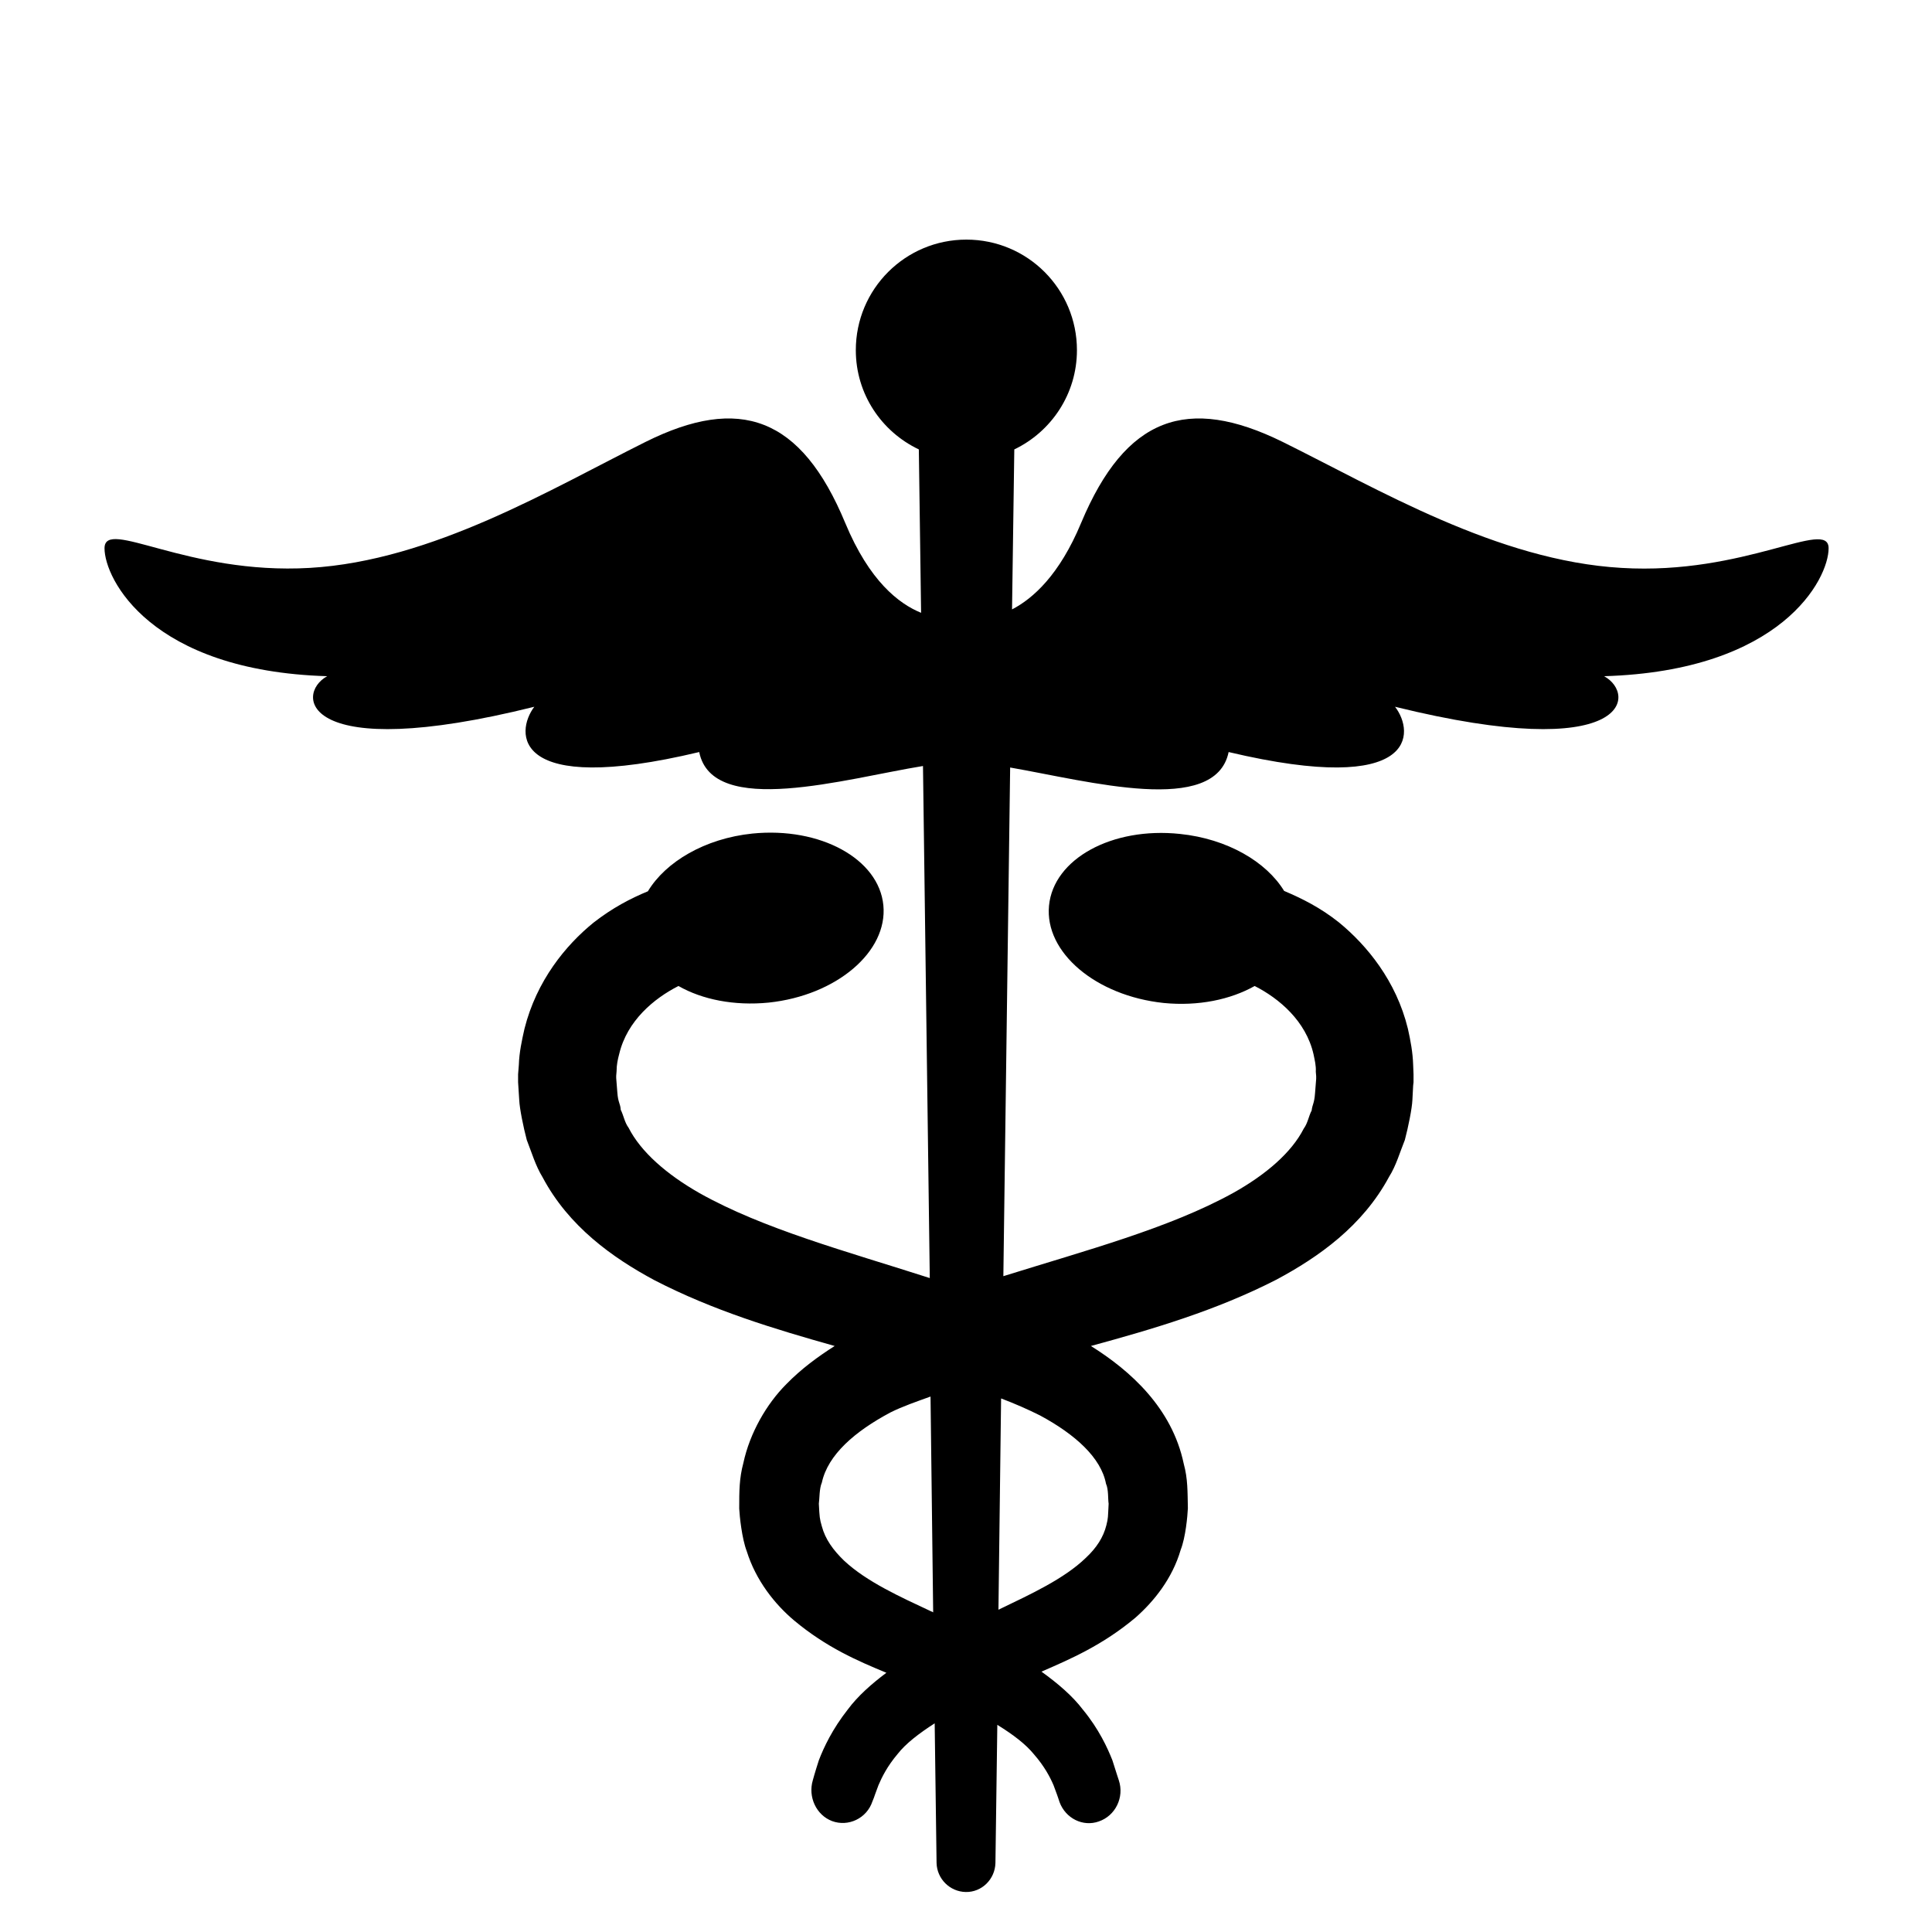 <svg viewBox="0 0 512 512" xmlns="http://www.w3.org/2000/svg" fill="currentColor"><path d="M484.6 145.3c0-8.1-22.1 7.2-54.9 5.2-32.9-1.9-64.7-21-89.8-33.4-25.2-12.4-41.6-6.7-53.4 21.5-5.7 13.7-12.7 20-18.3 22.9l.6-42.4c9.8-4.7 16.6-14.7 16.6-26.3 0-16.2-13.1-29.3-29.3-29.3s-29.3 13.1-29.3 29.3c0 11.6 6.8 21.6 16.7 26.3l.6 43.3c-5.9-2.4-13.7-8.4-20.1-23.8-11.7-28.2-28-33.9-52.9-21.5-24.9 12.4-56.5 31.5-89 33.4-32.6 1.9-54.4-13.4-54.4-5.2 0 8.1 12.2 32.5 59 33.9-8.7 4.8-6.6 23.4 54.9 8.1-5.1 6.7-6.1 23.9 43.7 12 3.5 17.5 38.9 7 59.3 3.7l1.8 135.7c-22.1-7.1-44.1-13-61-22.5-8.8-5-15.6-11-18.8-17.3-1.1-1.5-1.3-3.2-2.1-4.8-.1-1.7-.7-1.8-.9-4.6l-.3-3.8v-.6l.1-1.2c0-1.7.3-3.1.7-4.6 2.1-8.8 9.2-14.7 15.7-18 6.3 3.6 14.8 5.3 23.9 4.4 18-1.9 31.6-13.5 30.4-25.8-1.2-12.3-16.7-20.8-34.7-19-12.6 1.3-23 7.5-27.7 15.3-4.6 1.9-9.4 4.4-14.4 8.3-7.4 6-15.1 15.4-18.3 28.1-.7 3.1-1.4 6.3-1.5 9.6l-.2 2.5v2.1l.3 4.7c.1 2.3 1.1 7.2 2 10.6 1.3 3.3 2.3 6.8 4.2 9.9 6.9 13 18.5 21.3 29.7 27.3 15.5 8 31.7 12.9 47.7 17.4-4.4 2.8-8.8 6-12.8 10.1-5.3 5.3-9.7 13-11.4 20.9-1.1 4.1-1.1 7.5-1.1 12.1.1 2 .7 7.9 2 11.3 2.4 7.7 7.4 14 12.5 18.3 8.6 7.2 17 10.8 24.5 13.9-4 3-7.6 6.2-10.2 9.7-4.1 5.2-6.4 10.1-7.7 13.5-1.1 3.4-1.6 5.3-1.6 5.3-1.3 4.4.9 9.2 5.1 10.8 4.3 1.6 9.2-.7 10.7-5.2l.4-1s.4-1.2 1.2-3.3c.9-2.1 2.3-5 5.1-8.3 2.1-2.7 5.6-5.4 9.8-8.1l.5 37c.1 4.2 3.5 7.6 7.7 7.7 4.3.1 7.8-3.4 7.9-7.7l.5-36.6c4.2 2.6 7.5 5.1 9.7 7.8 2.8 3.2 4.3 6.1 5.2 8.2.8 2.1 1.2 3.3 1.2 3.3l.4 1.2c1.6 4.3 6.2 6.6 10.4 5.1 4.4-1.5 6.8-6.4 5.3-10.9 0 0-.6-1.8-1.7-5.3-1.3-3.3-3.6-8.3-7.8-13.4-2.8-3.7-6.7-7-11-10.1 7.6-3.3 16.2-7 24.9-14.3 4.9-4.3 9.8-10.4 12-18 1.3-3.3 1.8-8.9 1.9-11-.1-4.4 0-7.8-1.1-11.8-3.1-14.8-14.2-24.7-24.6-31.2 16.5-4.5 33.2-9.4 49.2-17.6 11.2-6 22.8-14.2 29.8-27.2 1.9-3 2.9-6.6 4.2-9.8.9-3.4 1.9-8.3 2-10.6l.2-3.8.1-.9v-2.1l-.1-2.5c-.1-3.3-.7-6.5-1.4-9.6-3.1-12.7-10.9-22.1-18.2-28.1-5-4-9.9-6.4-14.6-8.4-4.7-7.7-15-13.8-27.6-15.1-18-1.9-33.5 6.6-34.7 19-1.2 12.4 12.4 23.9 30.4 25.8 9.2.9 17.7-.9 24.1-4.5 6.5 3.3 13.6 9.3 15.6 18.1.3 1.5.7 3 .6 4.6l.1 1.2v.7l-.3 3.8c-.2 2.8-.7 2.9-.9 4.6-.8 1.5-1 3.3-2.1 4.8-3.2 6.3-10 12.2-18.8 17.1-16.9 9.3-38.7 15.1-60.8 22l1.8-134.8c20.8 3.6 54.4 12.9 57.9-4.1 50.3 11.9 49.3-5.3 44.1-12 62.1 15.3 64.2-3.3 55.4-8.1 47.1-1.4 59.5-25.8 59.5-33.9zM246.7 427c-8.1-3.8-17-7.8-23-13.4-2.9-2.8-5-5.7-5.9-9.1-.6-2.1-.6-2.3-.8-6 .2-1.3.1-4 .8-5.6 1.6-7.4 8.8-13.6 18.2-18.6 3.2-1.6 7-2.9 10.6-4.2l.7 57.2c-.1-.1-.3-.2-.6-.3zm28.9-51.9c9.3 5 16.2 11.2 17.5 18.1.7 1.5.5 4.1.7 5.3-.2 3.7-.1 3.7-.6 5.7-.8 3.2-2.6 6-5.5 8.7-5.7 5.5-14.6 9.6-22.7 13.5-.1.1-.3.1-.4.2l.7-56c3.7 1.4 7.1 2.9 10.3 4.5z"/></svg>